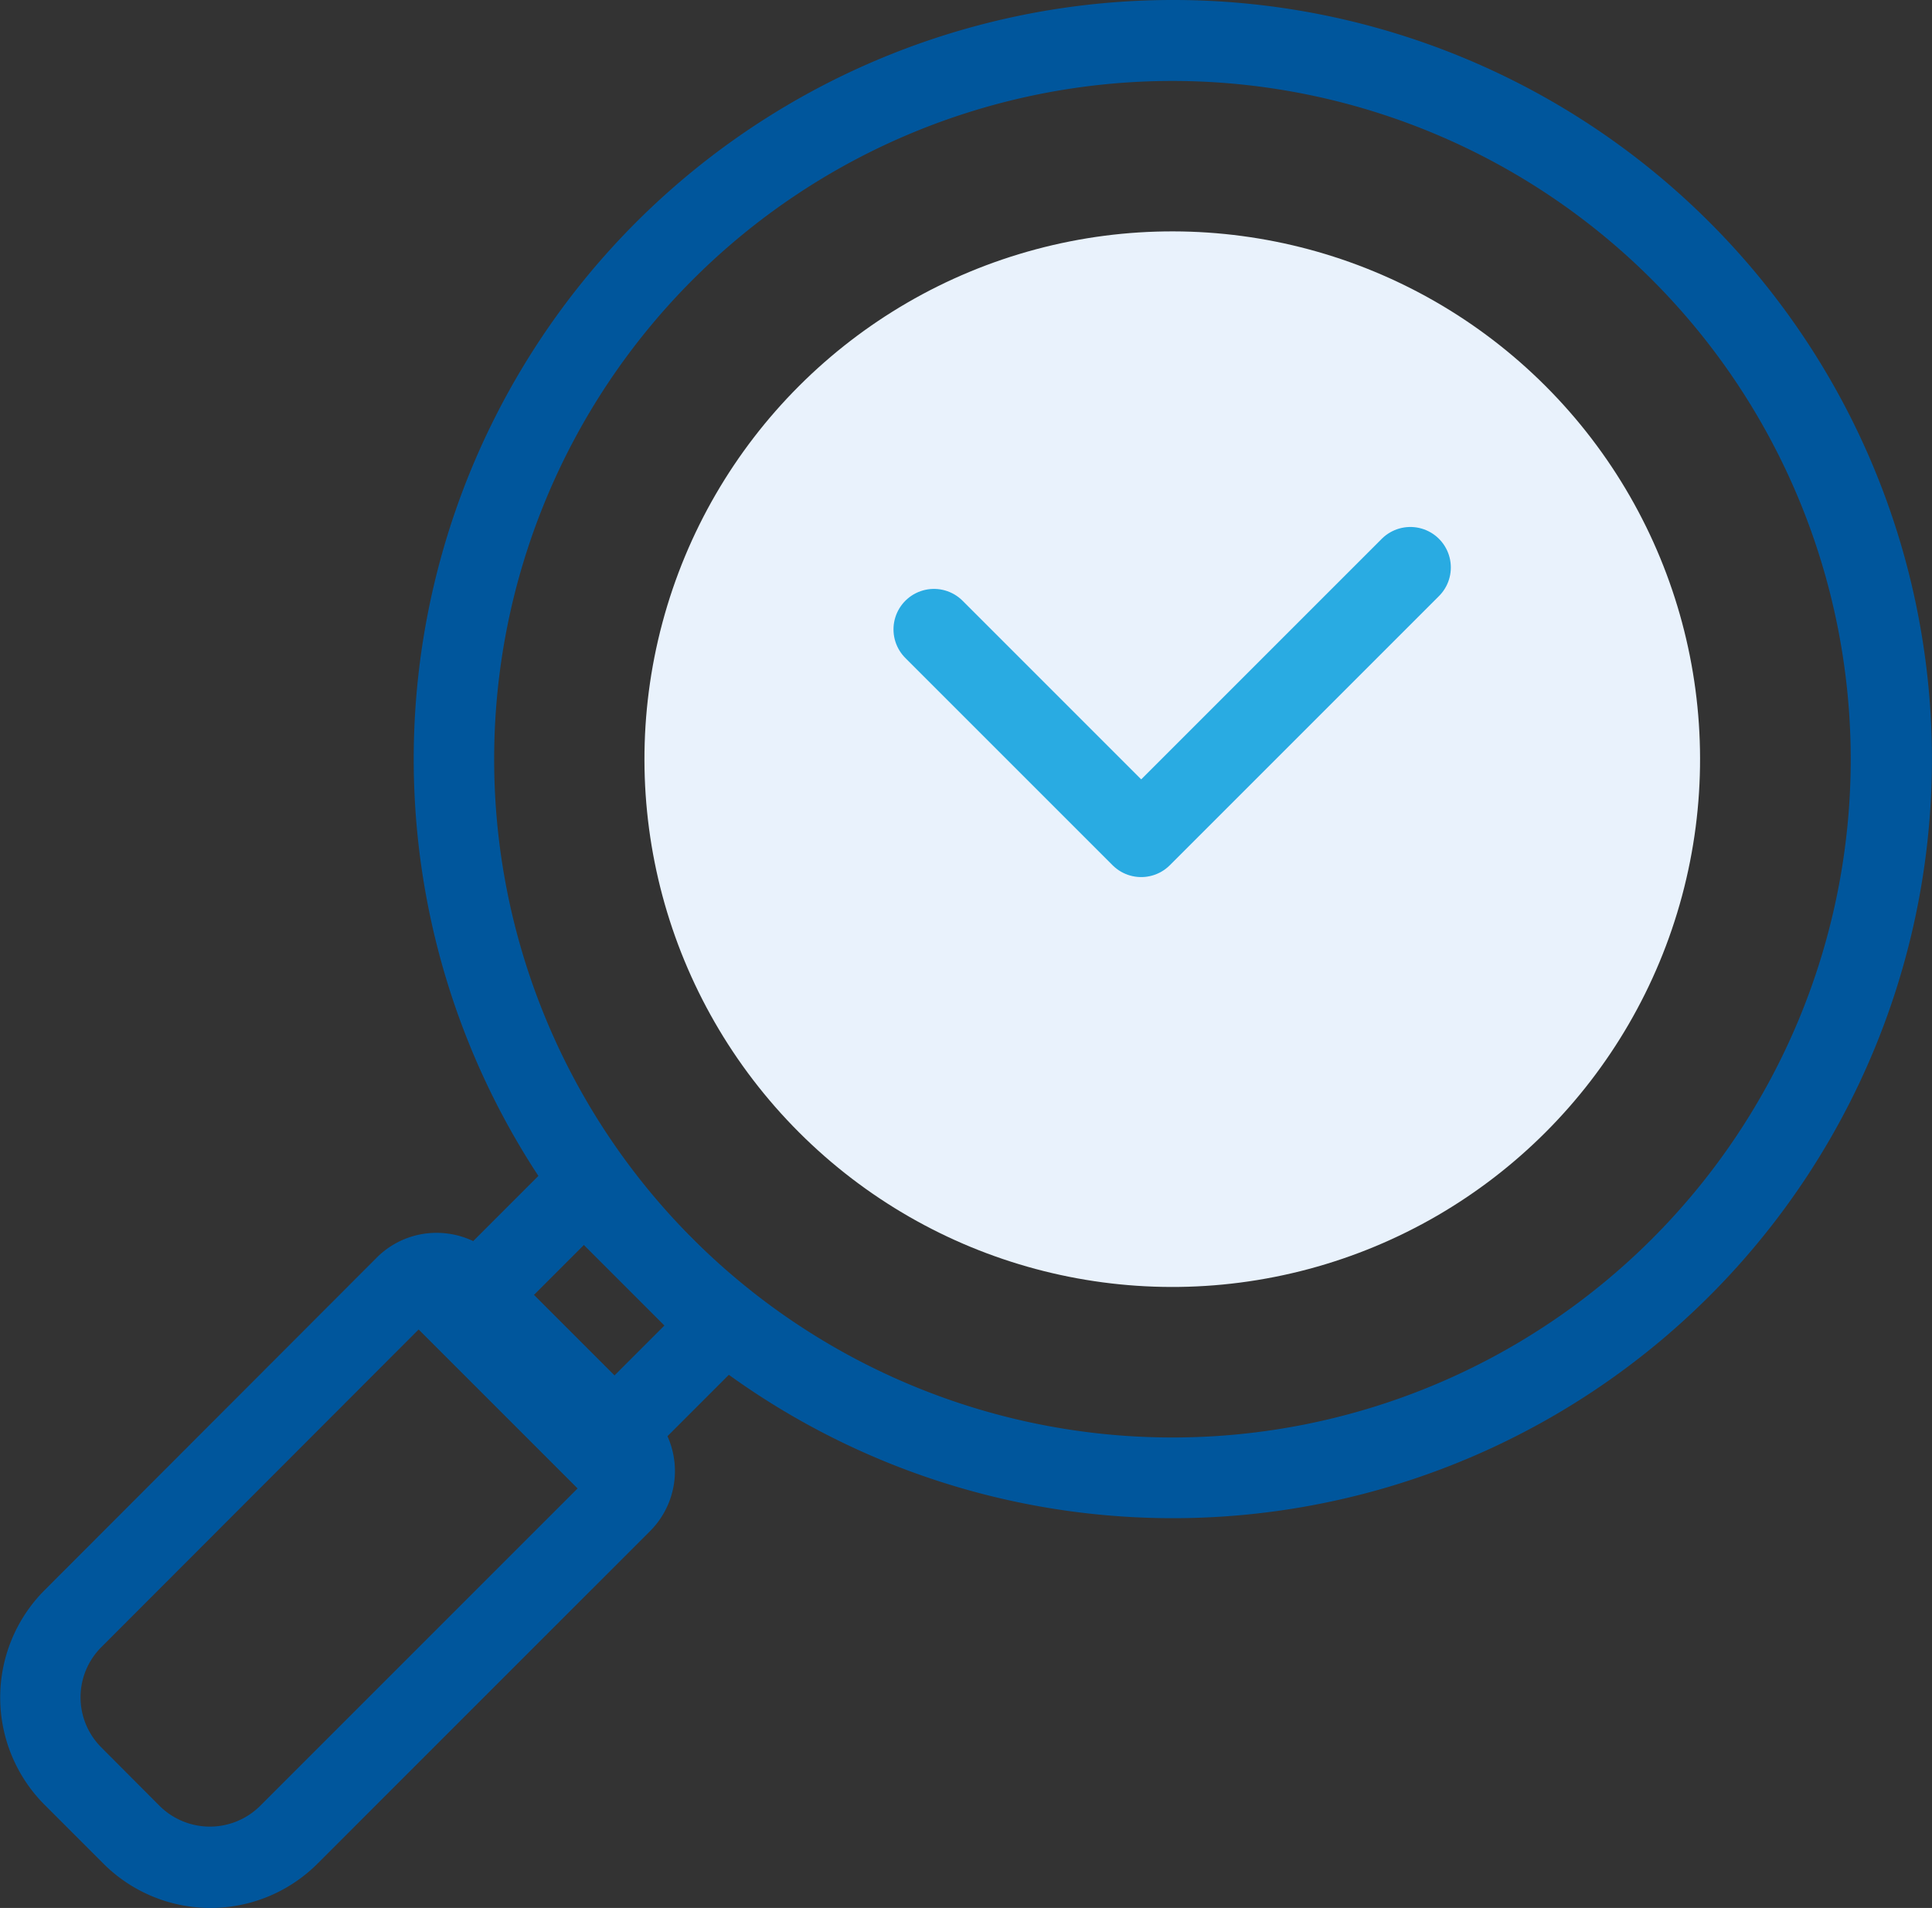 <?xml version="1.0" encoding="UTF-8"?> <svg xmlns="http://www.w3.org/2000/svg" viewBox="0 0 477.33 471.4"><rect x="0" y="0" width="477.33" height="471.4" fill="#333333" stroke="none"/> <title>zoom</title> <g id="Layer_2" data-name="Layer 2"> <g id="Layer_1-2" data-name="Layer 1"> <path d="M289.65,20a167.64,167.64,0,0,1,167.6,167.6A167.58,167.58,0,1,1,289.65,20m0-20a187.55,187.55,0,1,0,132.7,54.9A187.34,187.34,0,0,0,289.65,0Z" style="fill:#00569c"></path> <circle cx="289.62" cy="187.57" r="130.4" transform="translate(-47.8 259.73) rotate(-45)" style="fill:#e9f2fc"></circle> <polyline points="230.75 155.5 281.95 206.7 348.45 140.2" style="fill:none;stroke:#29abe2;stroke-linecap:round;stroke-linejoin:round;stroke-width:20px"></polyline> <path d="M107.85,324.6a.91.91,0,0,1,.7.3l37.8,37.8a1,1,0,0,1,0,1.4l-82.1,82.1a17.62,17.62,0,0,1-24.8,0L25,431.7A17.5,17.5,0,0,1,25,407L107,324.9a1.49,1.49,0,0,1,.8-.3m0-20A20.83,20.83,0,0,0,93,310.8L11,392.9a37.54,37.54,0,0,0,0,53l14.5,14.5a37.42,37.42,0,0,0,53,0l82.1-82.1a21,21,0,0,0,0-29.7l-37.8-37.8a21.06,21.06,0,0,0-14.9-6.2Z" style="fill:#00569c"></path> <path d="M144.25,307.6l19.9,19.9-16.8,16.8-19.9-19.9,16.8-16.8m0-28.3-14.1,14.1-16.8,16.8-14.1,14.1,14.1,14.1,19.9,19.9,14.1,14.1,14.1-14.1,16.8-16.8,14.1-14.1-14.1-14.1-19.9-19.9-14.1-14.1Z" style="fill:#00569c"></path> </g> </g> </svg> 